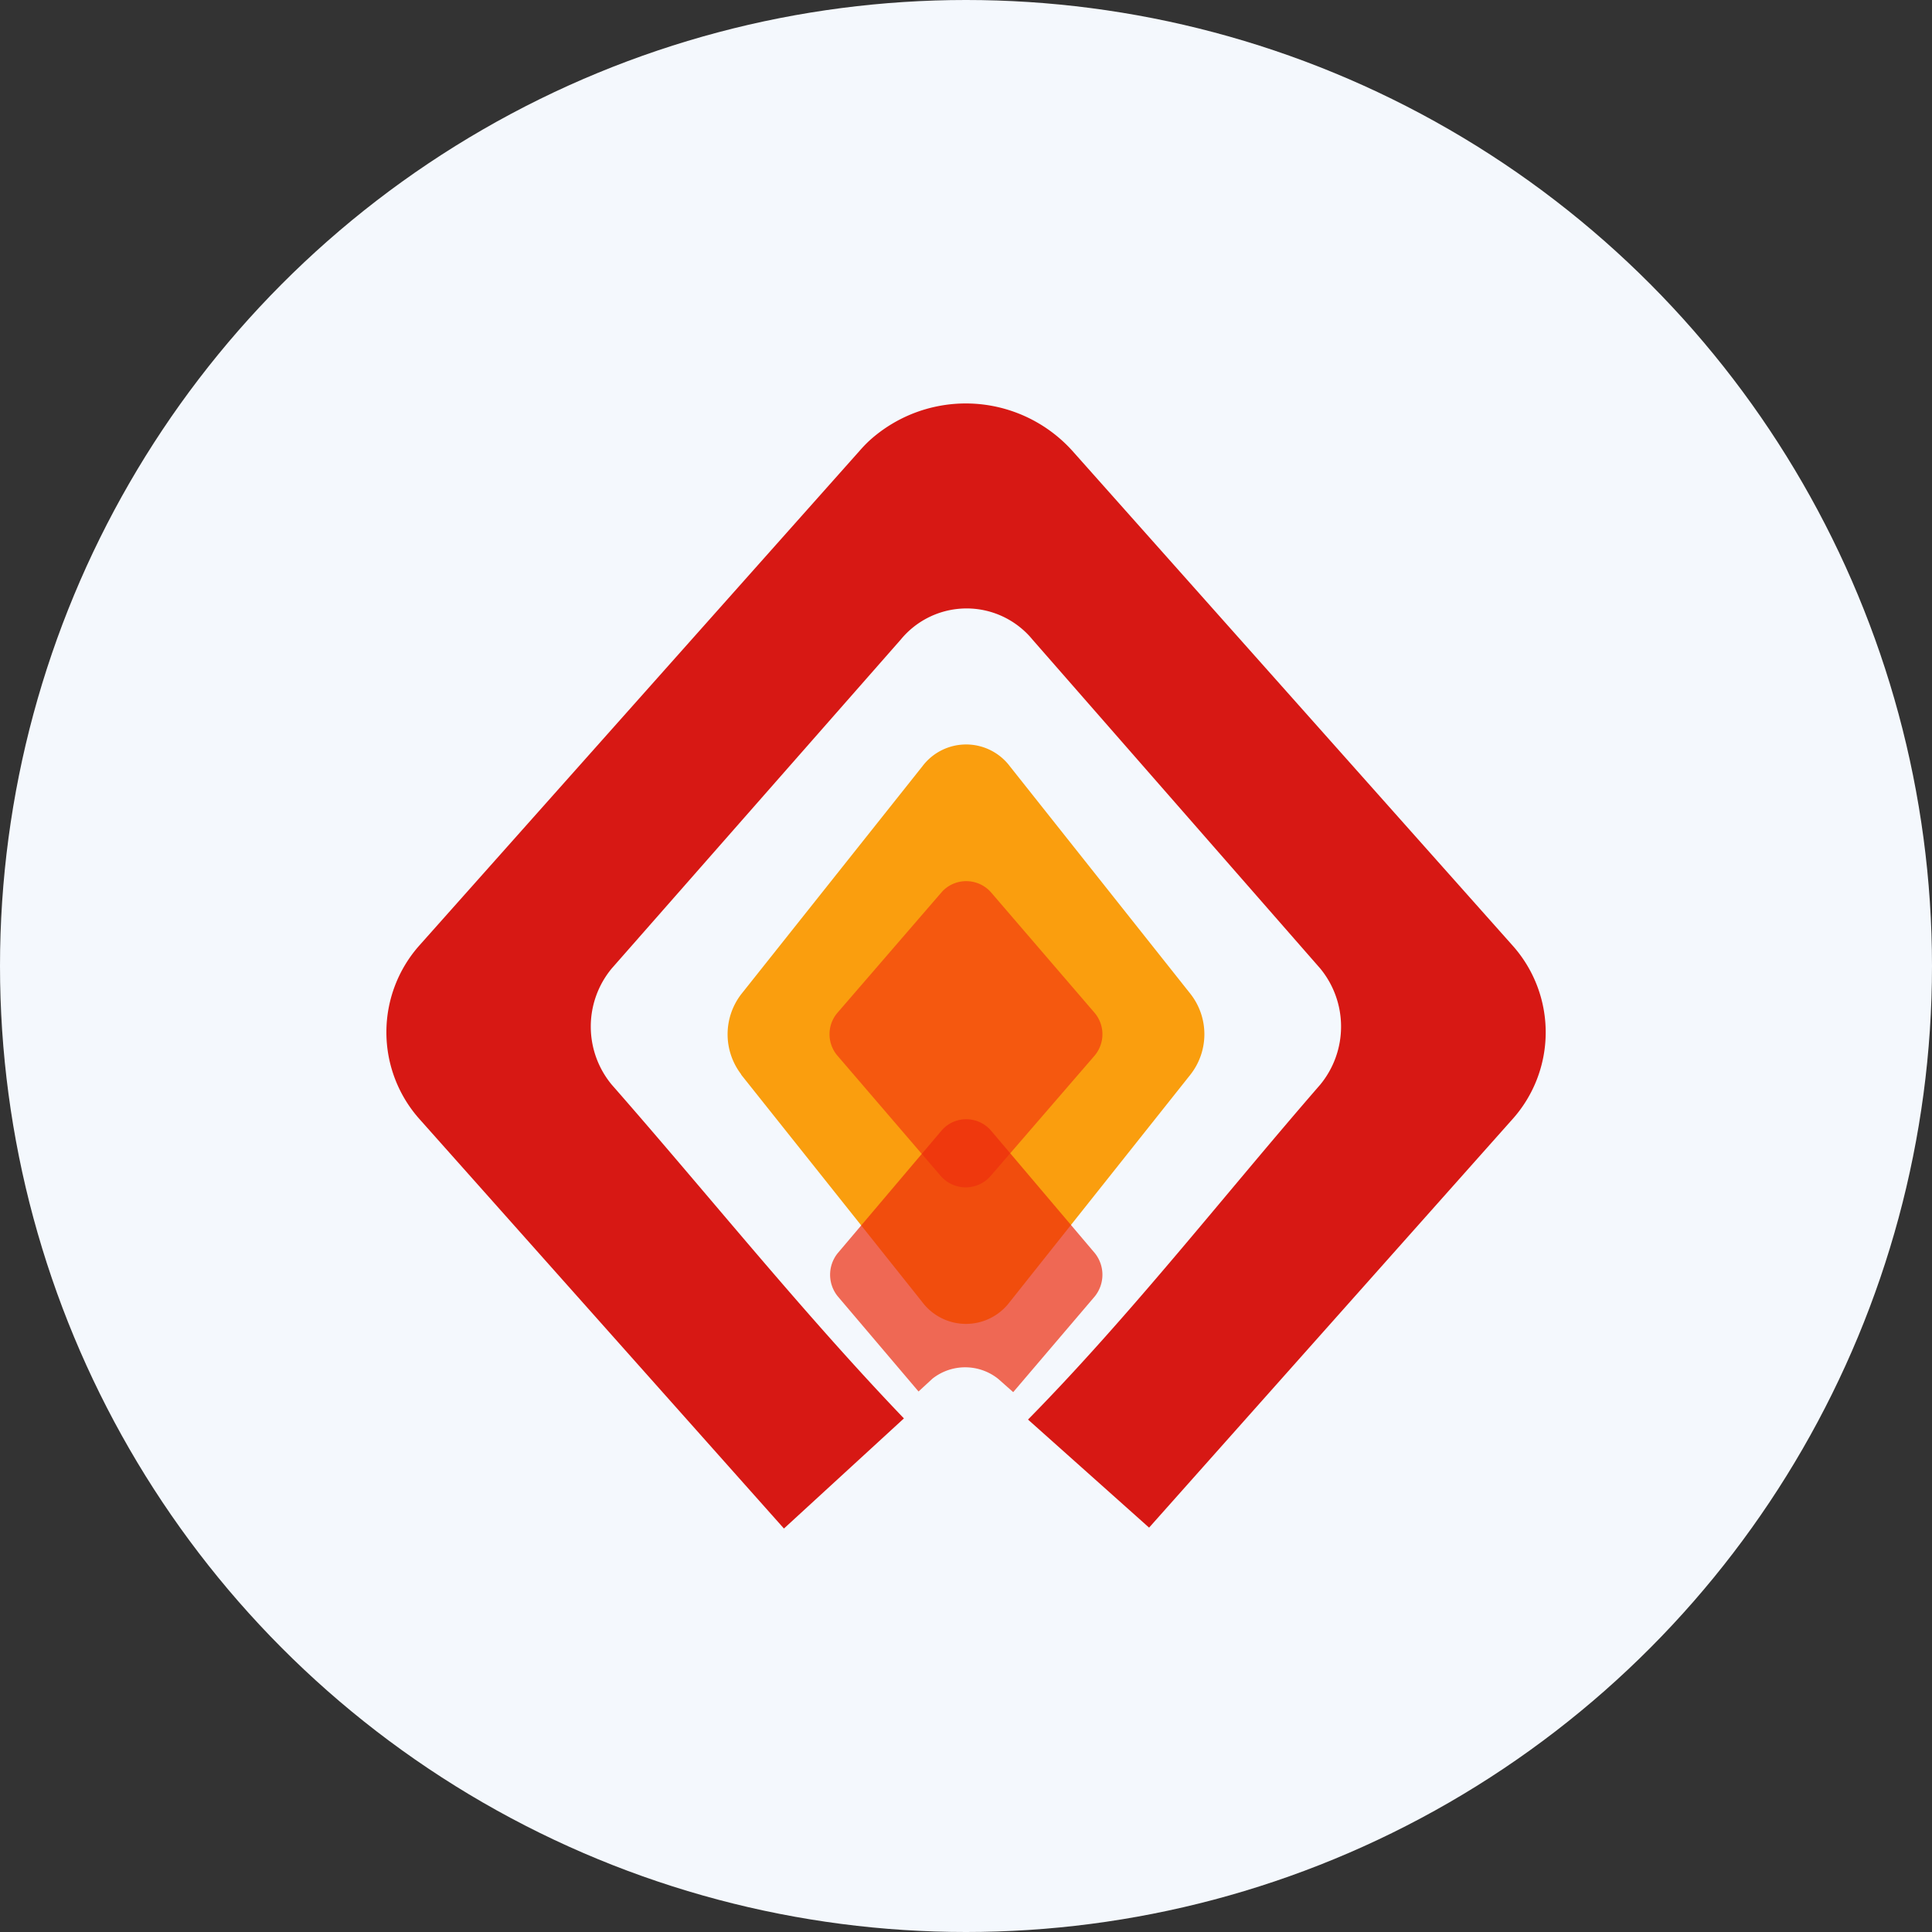 <?xml version='1.0' encoding='utf-8'?>
<svg xmlns="http://www.w3.org/2000/svg" id="Layer_1" data-name="Layer 1" viewBox="0 0 300 300" width="300" height="300"><rect x="0" y="0" width="300" height="300" fill="#333333" stroke="none"/><defs><clipPath id="bz_circular_clip"><circle cx="150.0" cy="150.0" r="150.0" /></clipPath></defs><g clip-path="url(#bz_circular_clip)"><rect x="-1.5" y="-1.5" width="303" height="303" fill="#f4f8fd" /><path d="M115.06,166.84l28.16,35.36a8.49,8.49,0,0,0,13.55,0l28.1-35.36a10.16,10.16,0,0,0,0-12.49L156.82,119a8.5,8.5,0,0,0-13.6,0l-28.11,35.36a10.22,10.22,0,0,0,0,12.49Z" fill="#fa9e0e" /><path d="M130,163.88l16.09,18.74a5.13,5.13,0,0,0,7.24.48,5.44,5.44,0,0,0,.48-.48L170,163.88a5.15,5.15,0,0,0,0-6.57l-16.1-18.73a5.13,5.13,0,0,0-7.24-.49,4.45,4.45,0,0,0-.48.49L130,157.31A5.12,5.12,0,0,0,130,163.88Z" fill="#f33b11" opacity="0.7" style="isolation:isolate" /><path d="M155,214.11l2.33,2.06L170,201.3a5.36,5.36,0,0,0,0-6.72l-16.1-19a5.07,5.07,0,0,0-7.16-.57,6,6,0,0,0-.56.57l-16.09,19a5.33,5.33,0,0,0,0,6.72l12.54,14.77,2.17-2A8.21,8.21,0,0,1,155,214.11Z" fill="#ed2b0e" opacity="0.7" style="isolation:isolate" /><path d="M234.79,146.73,166.51,70A22.29,22.29,0,0,0,135,68.42,20.75,20.75,0,0,0,133.48,70L65.19,146.73a20.28,20.28,0,0,0,0,27.1l56.54,63.52,18.63-17.1c-15.83-16.52-30.28-34.62-45.37-51.82a14.14,14.14,0,0,1,0-18.05L139.88,99.3a13.23,13.23,0,0,1,18.63-1.8,12.76,12.76,0,0,1,1.8,1.8L205,150.38a14.19,14.19,0,0,1,0,18.05c-15,17.26-29.33,35.68-45.37,52l18.8,16.78,56.37-63.36A20.22,20.22,0,0,0,234.79,146.73Z" fill="#d71814" /></g></svg>
